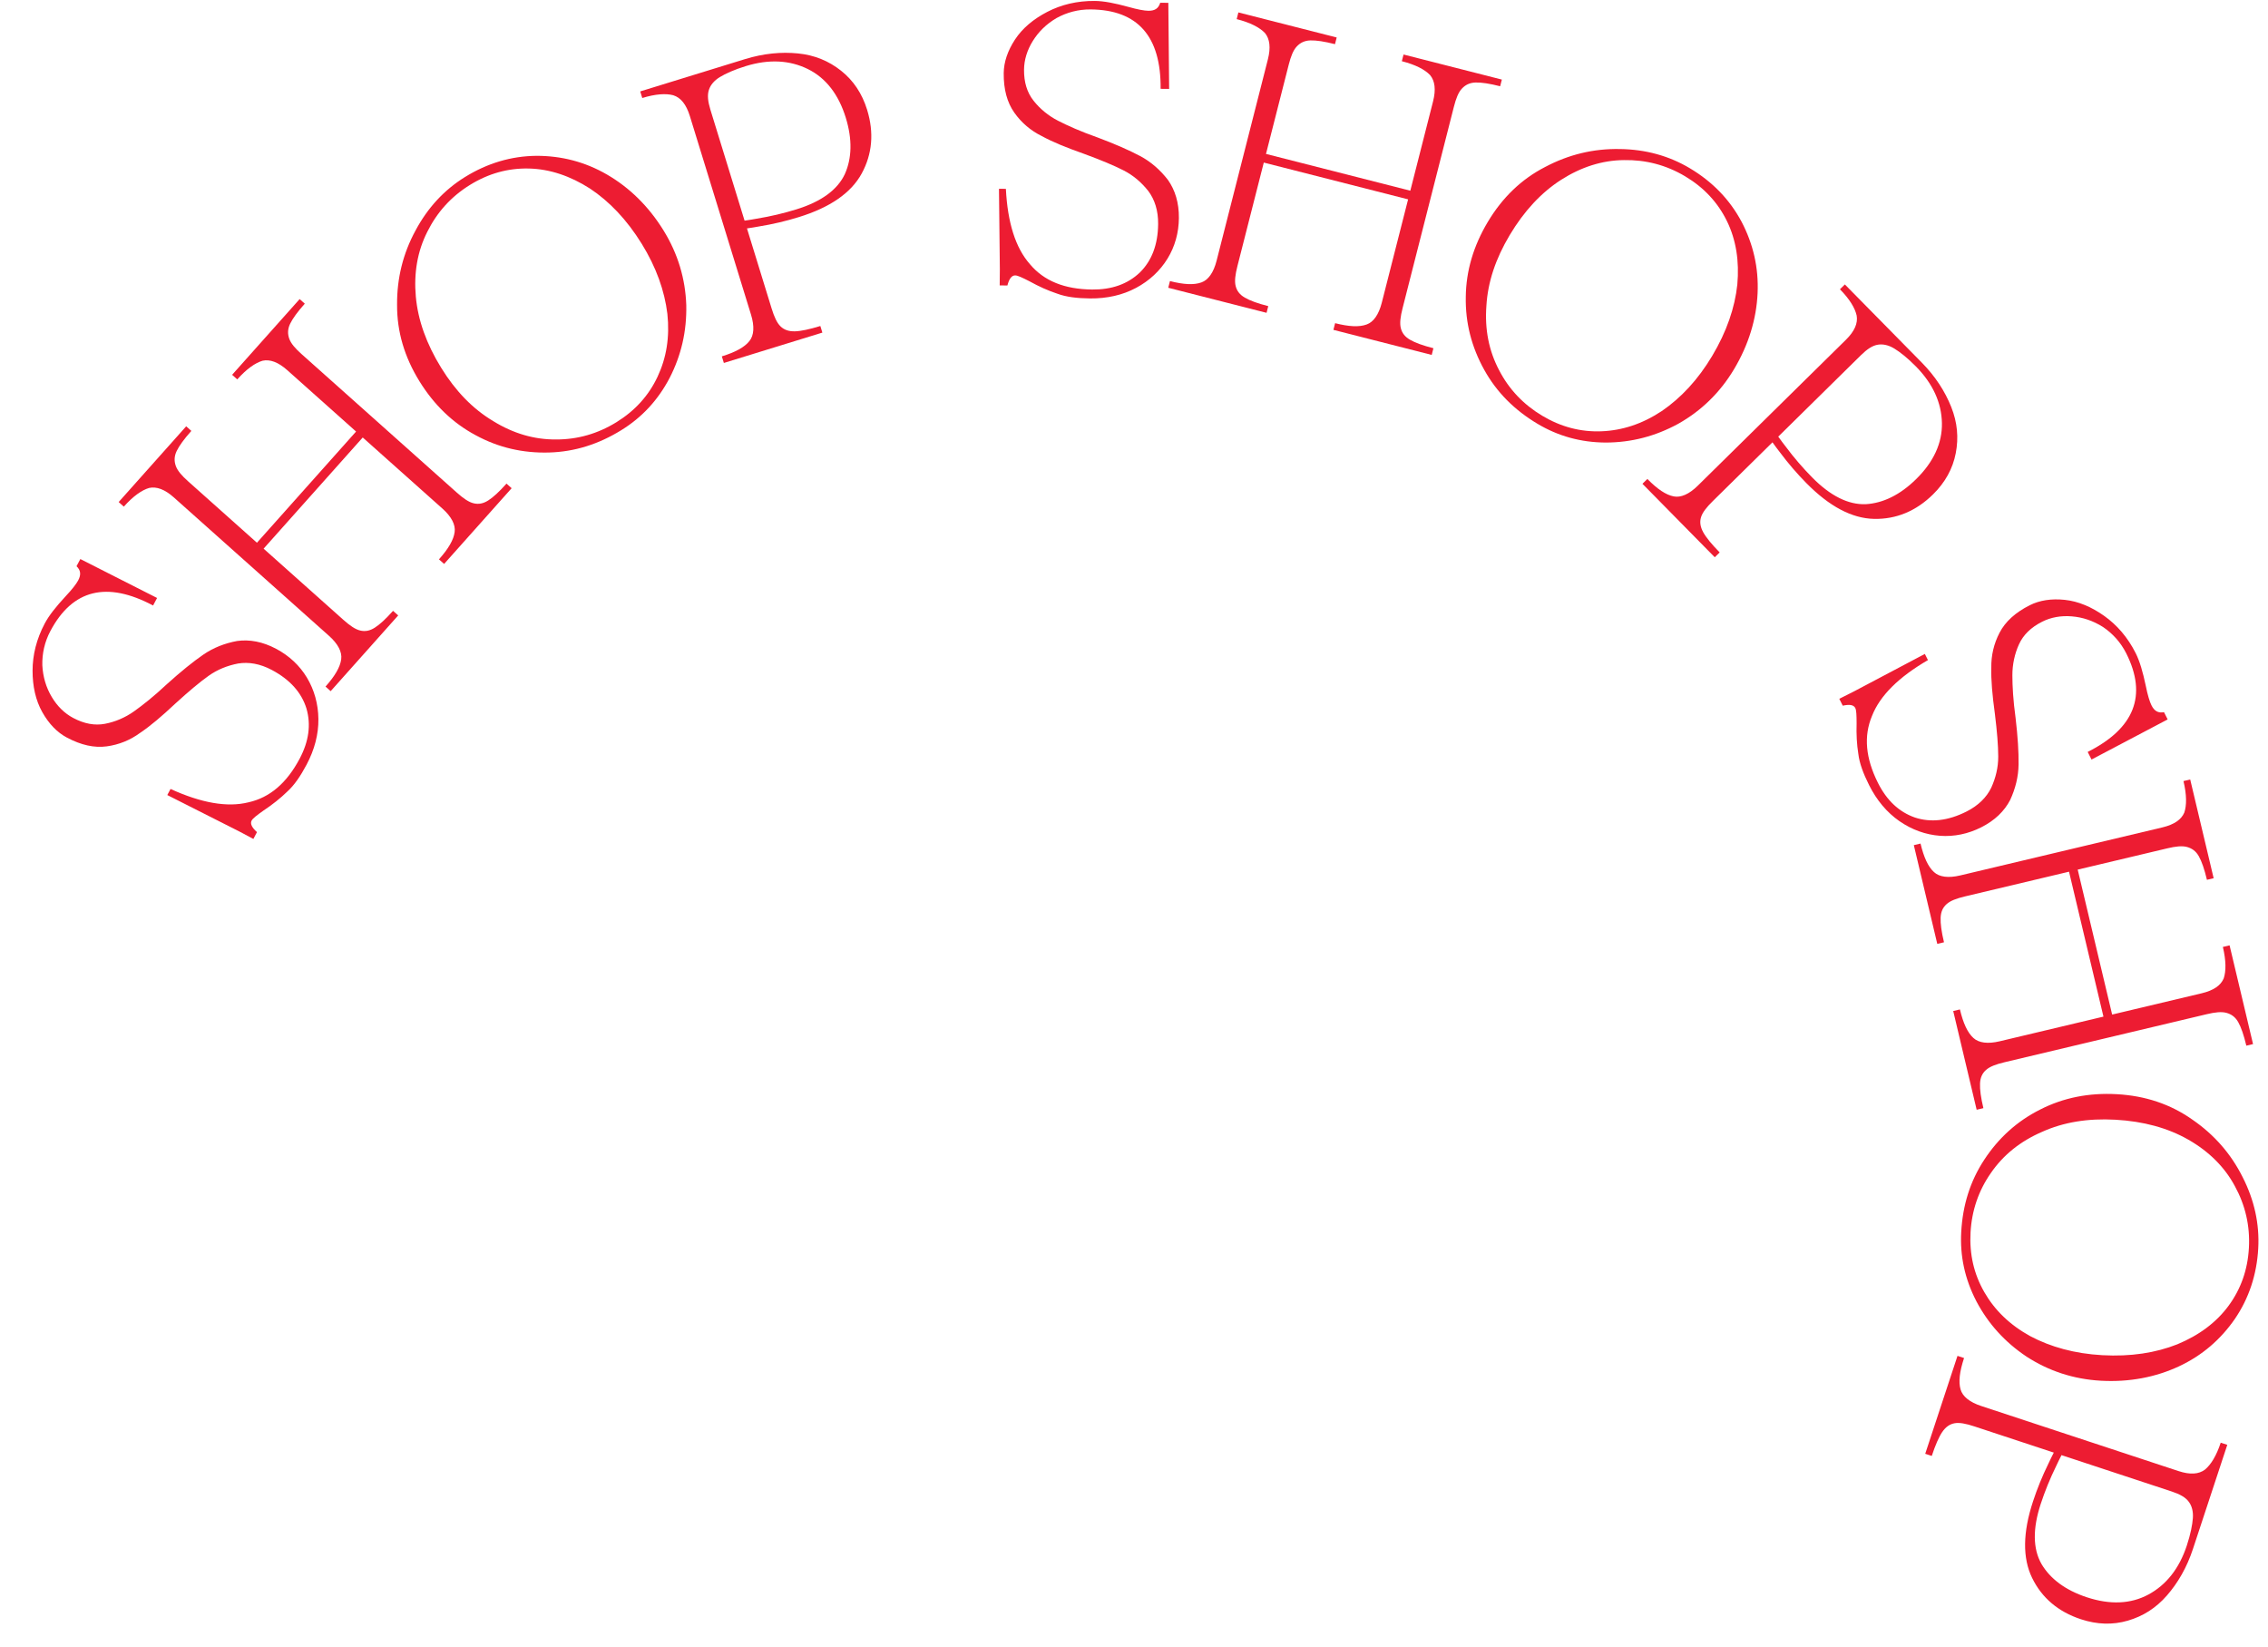 <svg width="1251" height="908" viewBox="0 0 1251 908" fill="none" xmlns="http://www.w3.org/2000/svg">
<path d="M57.9 399.134C52.267 400.197 46.484 399.154 40.356 395.899C35.612 393.379 31.602 389.476 28.525 384.293C25.448 379.111 23.687 373.36 23.347 366.843C23.204 360.431 24.562 354.056 27.817 347.928C39.995 324.996 58.935 320.355 84.436 333.898L86.641 329.747L44.311 308.28L42.212 312.234C44.559 314.494 44.8 316.903 43.121 320.066C42.071 322.043 39.693 325.089 36.197 328.808C30.848 334.584 27.025 339.397 24.715 343.746C20.096 352.444 17.978 361.204 17.966 369.815C17.955 378.426 19.667 386.179 23.313 392.677C26.958 399.175 31.548 403.894 36.886 406.728C44.793 410.928 52.064 412.509 58.896 411.575C65.728 410.641 71.899 408.089 77.304 404.117C82.801 400.447 89.243 394.998 96.828 387.874C104.203 381.146 110.133 376.185 115.025 372.701C119.917 369.216 125.377 367.047 131.313 365.891C137.145 364.933 143.427 365.989 149.951 369.453C160.033 374.808 166.365 381.973 169.054 390.75C171.637 399.726 170.31 408.905 165.27 418.394C158.131 431.837 148.823 439.819 137.043 442.433C125.356 445.351 110.999 442.795 94.066 435.069L92.282 438.43L131.843 458.427L139.751 462.627L141.746 458.871C139.003 456.4 137.853 454.269 138.798 452.49C139.428 451.304 141.572 449.654 145.241 447.041C150.33 443.661 154.722 440.164 158.416 436.55C162.307 433.041 165.735 428.018 169.094 421.692C173.504 413.39 175.714 404.933 175.621 396.519C175.527 388.106 173.315 380.341 169.274 373.633C165.233 366.925 159.457 361.576 152.34 357.796C144.828 353.807 137.65 352.529 130.818 353.463C124.078 354.699 117.71 357.146 112.108 361.013C106.505 364.881 99.865 370.225 92.083 377.244C85.01 383.879 78.883 388.735 73.991 392.22C69.099 395.704 63.534 398.071 57.9 399.134Z" fill="#ED1C32"/>
<path d="M160.034 178.54C161.451 175.606 164.097 171.967 168.12 167.457L165.28 164.924L128.033 206.686L130.872 209.218C136.087 203.372 140.814 200.09 144.868 198.907C148.941 198.04 153.474 199.683 158.485 204.153L196.405 237.974L141.726 299.28L103.806 265.459C100.298 262.331 97.923 259.613 96.98 256.972C96.036 254.33 96.04 251.635 97.458 248.7C98.876 245.766 101.522 242.127 105.544 237.617L102.704 235.084L65.457 276.846L68.297 279.379C73.511 273.532 78.239 270.25 82.293 269.067C86.365 268.2 90.898 269.843 95.909 274.313L181.438 350.596C186.449 355.065 188.765 359.531 188.201 363.526C187.655 367.838 184.765 372.759 179.551 378.606L182.39 381.138L219.638 339.376L216.798 336.844C212.775 341.354 209.461 344.397 206.707 346.14C203.953 347.882 201.443 348.343 198.712 347.706C195.98 347.07 193.009 345.02 189.334 341.742L145.401 302.558L200.08 241.251L244.014 280.436C249.025 284.905 251.341 289.37 250.777 293.366C250.23 297.678 247.341 302.599 242.126 308.446L244.966 310.978L282.214 269.216L279.374 266.684C275.351 271.194 272.037 274.237 269.283 275.98C266.529 277.722 264.019 278.183 261.287 277.546C258.556 276.91 255.585 274.86 251.91 271.582L166.382 195.299C162.874 192.171 160.499 189.453 159.555 186.812C158.612 184.17 158.616 181.475 160.034 178.54Z" fill="#ED1C32"/>
<path d="M219.022 168.133C218.947 182.915 223.124 196.911 231.361 210.24C239.48 223.378 249.822 233.301 262.388 240.008C275.07 246.905 288.508 249.915 302.746 249.536C316.984 249.157 330.174 244.953 342.741 237.187C353.975 230.244 362.873 220.798 369.39 208.351C375.716 196.021 378.844 182.774 378.538 168.227C378.041 153.799 373.982 139.993 365.981 127.045C357.743 113.716 347.166 103.413 334.864 96.28C322.562 89.147 309.505 85.902 295.838 85.928C281.981 86.072 268.864 89.968 256.487 97.616C245.062 104.677 235.901 114.548 229.194 127.113C222.297 139.796 218.906 153.47 219.022 168.133ZM272.036 232.203C260.776 225.479 251.358 215.774 243.357 202.826C235.237 189.688 230.534 176.543 229.366 163.583C228.198 150.622 230.228 138.579 235.692 127.834C240.966 117.208 248.721 108.468 259.194 101.996C269.476 95.641 280.263 92.659 291.745 92.93C303.228 93.202 314.526 97.008 325.405 103.967C336.094 111.045 345.748 121.13 353.985 134.459C361.986 147.406 366.572 160.361 368.121 173.086C369.479 185.929 367.595 197.356 362.702 207.748C357.809 218.139 350.317 226.453 340.035 232.807C329.753 239.162 318.585 242.38 306.721 242.343C294.668 242.425 283.106 239.045 272.036 232.203Z" fill="#ED1C32"/>
<path d="M440.14 29.461C430.957 28.543 421.166 29.451 410.898 32.615L353.141 50.408L354.261 54.045C361.534 51.804 367.277 51.44 371.359 52.525C375.507 53.823 378.536 57.575 380.513 63.992L414.255 173.517C416.232 179.934 415.905 184.953 413.355 188.081C410.657 191.489 405.639 194.206 398.152 196.512L399.272 200.149L453.607 183.41L452.486 179.773C446.497 181.618 441.659 182.64 438.4 182.707C435.142 182.774 432.541 181.936 430.533 179.978C428.525 178.021 427.042 174.73 425.592 170.024L412.017 125.957C414.715 125.594 416.707 125.215 418.484 124.902C426.514 123.599 433.705 121.852 440.551 119.743C457.878 114.405 469.46 106.386 475.299 95.687C481.137 84.988 482.186 73.189 478.298 60.568C475.53 51.583 470.739 44.393 463.924 38.998C457.109 33.602 449.324 30.38 440.14 29.461ZM466.017 95.97C461.923 104.727 452.923 111.247 439.233 115.465C432.387 117.574 425.196 119.32 417.166 120.623C415.389 120.937 413.397 121.316 410.699 121.679L391.851 60.499C390.467 56.007 390.054 52.386 391.04 49.506C391.879 46.906 393.918 44.404 397.078 42.493C400.237 40.583 404.959 38.426 411.376 36.449C424.211 32.495 435.665 33.182 445.607 38.083C455.549 42.983 462.562 52.065 466.517 64.9C470.207 76.879 469.898 87.28 466.017 95.97Z" fill="#ED1C32"/>
<path d="M1113.66 355.274C1116.05 350.063 1120.25 345.948 1126.45 342.83C1131.25 340.416 1136.75 339.402 1142.76 339.888C1148.76 340.374 1154.47 342.262 1159.99 345.752C1165.3 349.343 1169.72 354.137 1172.84 360.336C1184.5 383.532 1177.34 401.668 1151.55 414.643L1153.66 418.843L1195.65 396.719L1193.64 392.719C1190.43 393.328 1188.33 392.131 1186.72 388.932C1185.71 386.932 1184.6 383.231 1183.59 378.229C1181.97 370.525 1180.25 364.623 1178.04 360.223C1173.62 351.425 1167.69 344.632 1160.67 339.644C1153.65 334.656 1146.34 331.57 1138.93 330.788C1131.52 330.005 1125.02 331.021 1119.62 333.737C1111.62 337.761 1106.12 342.779 1102.94 348.893C1099.75 355.007 1098.26 361.517 1098.38 368.224C1098.19 374.831 1098.92 383.238 1100.34 393.545C1101.57 403.453 1102.19 411.159 1102.2 417.165C1102.22 423.171 1100.83 428.881 1098.34 434.392C1095.75 439.704 1091.25 444.22 1084.66 447.539C1074.46 452.669 1064.95 453.693 1056.23 450.811C1047.42 447.729 1040.7 441.339 1035.87 431.74C1029.03 418.143 1027.9 405.933 1032.57 394.81C1036.95 383.588 1047.34 373.353 1063.43 364.004L1061.72 360.605L1022.53 381.321L1014.53 385.344L1016.44 389.143C1020.05 388.334 1022.45 388.628 1023.35 390.428C1023.96 391.628 1024.06 394.33 1024.08 398.835C1023.89 404.942 1024.2 410.547 1025.02 415.65C1025.63 420.854 1027.75 426.555 1030.97 432.954C1035.19 441.352 1040.81 448.045 1047.73 452.834C1054.65 457.622 1062.26 460.306 1070.07 460.888C1077.88 461.47 1085.59 459.849 1092.79 456.228C1100.38 452.406 1105.58 447.288 1108.77 441.174C1111.65 434.961 1113.34 428.35 1113.42 421.543C1113.51 414.735 1112.99 406.228 1111.76 395.82C1110.43 386.213 1110.01 378.406 1110 372.4C1109.99 366.394 1111.27 360.485 1113.66 355.274Z" fill="#ED1C32"/>
<path d="M1234.58 563.655C1236.18 566.497 1237.65 570.749 1239.05 576.629L1242.75 575.75L1229.81 521.306L1226.11 522.185C1227.92 529.808 1227.91 535.562 1226.56 539.564C1224.94 543.4 1221 546.177 1214.46 547.729L1165.03 559.472L1146.04 479.548L1195.48 467.805C1200.05 466.718 1203.64 466.326 1206.35 467.064C1209.05 467.801 1211.26 469.347 1212.85 472.189C1214.45 475.031 1215.92 479.283 1217.32 485.163L1221.02 484.284L1208.09 429.84L1204.38 430.719C1206.19 438.341 1206.18 444.096 1204.83 448.098C1203.21 451.934 1199.27 454.711 1192.74 456.263L1081.24 482.75C1074.7 484.302 1069.71 483.646 1066.76 480.897C1063.54 477.982 1061.16 472.796 1059.34 465.174L1055.64 466.053L1068.58 520.497L1072.28 519.618C1070.88 513.738 1070.28 509.279 1070.43 506.023C1070.58 502.767 1071.63 500.445 1073.72 498.569C1075.8 496.694 1079.19 495.43 1083.98 494.292L1141.25 480.686L1160.24 560.61L1102.96 574.216C1096.43 575.768 1091.44 575.112 1088.49 572.363C1085.27 569.448 1082.88 564.262 1081.07 556.64L1077.37 557.519L1090.3 611.963L1094.01 611.084C1092.61 605.204 1092.01 600.745 1092.16 597.489C1092.3 594.233 1093.36 591.911 1095.45 590.035C1097.53 588.16 1100.91 586.896 1105.7 585.758L1217.21 559.271C1221.78 558.184 1225.37 557.792 1228.07 558.53C1230.78 559.267 1232.99 560.814 1234.58 563.655Z" fill="#ED1C32"/>
<path d="M1209.2 617.348C1197.12 608.831 1183.25 604.25 1167.61 603.381C1152.19 602.524 1138.13 605.331 1125.44 611.8C1112.53 618.256 1102.37 627.556 1094.54 639.451C1086.7 651.346 1082.61 664.57 1081.79 679.32C1081.06 692.506 1083.71 705.208 1090.19 717.674C1096.69 729.916 1105.76 740.06 1117.87 748.13C1129.99 755.977 1143.63 760.546 1158.83 761.39C1174.48 762.259 1188.98 759.477 1201.87 753.468C1214.75 747.458 1224.89 738.605 1232.68 727.38C1240.49 715.933 1244.8 702.945 1245.61 688.418C1246.35 675.009 1243.5 661.847 1237.03 649.158C1230.57 636.245 1221.3 625.642 1209.2 617.348ZM1126.32 624.179C1138.28 618.79 1151.63 616.617 1166.83 617.461C1182.25 618.317 1195.72 621.98 1207.02 628.436C1218.32 634.892 1227.03 643.447 1232.72 654.075C1238.42 664.48 1241.15 675.841 1240.47 688.133C1239.8 700.201 1236.07 710.755 1229.28 720.018C1222.49 729.28 1212.9 736.37 1200.97 741.312C1189.05 746.03 1175.26 748.179 1159.61 747.31C1144.42 746.466 1131.17 742.816 1119.84 736.806C1108.53 730.574 1100.24 722.491 1094.52 712.533C1088.79 702.575 1086.26 691.674 1086.93 679.605C1087.6 667.537 1091.35 656.536 1098.16 646.826C1104.99 636.893 1114.38 629.344 1126.32 624.179Z" fill="#ED1C32"/>
<path d="M1195.25 879.816C1201.32 872.86 1206.25 864.35 1209.61 854.146L1228.54 796.75L1224.92 795.558C1222.54 802.786 1219.51 807.68 1216.26 810.38C1212.8 813.01 1207.99 813.309 1201.62 811.206L1092.78 775.317C1086.4 773.214 1082.49 770.041 1081.42 766.152C1080.2 761.979 1080.89 756.314 1083.35 748.874L1079.73 747.683L1061.93 801.677L1065.54 802.869C1067.5 796.917 1069.47 792.38 1071.3 789.685C1073.14 786.989 1075.32 785.354 1078.08 784.849C1080.84 784.345 1084.38 785.041 1089.06 786.583L1132.85 801.023C1131.58 803.434 1130.74 805.277 1129.97 806.908C1126.38 814.21 1123.64 821.085 1121.4 827.887C1115.72 845.106 1115.56 859.193 1120.9 870.147C1126.24 881.101 1135.26 888.787 1147.8 892.923C1156.73 895.867 1165.37 896.122 1173.71 893.689C1182.05 891.255 1189.19 886.773 1195.25 879.816ZM1126.04 862.415C1121.27 854.007 1121.17 842.894 1125.65 829.289C1127.9 822.487 1130.63 815.612 1134.22 808.31C1134.99 806.679 1135.84 804.836 1137.1 802.425L1197.9 822.473C1202.36 823.945 1205.56 825.704 1207.33 828.176C1208.97 830.365 1209.83 833.476 1209.56 837.158C1209.28 840.84 1208.31 845.939 1206.21 852.317C1202 865.071 1194.81 874.013 1185.06 879.283C1175.31 884.552 1163.84 885.014 1151.09 880.808C1139.18 876.883 1130.88 870.61 1126.04 862.415Z" fill="#ED1C32"/>
<path d="M570.059 55.489C566.52 50.979 564.782 45.366 564.847 38.428C564.897 33.056 566.514 27.698 569.696 22.58C572.878 17.461 577.171 13.248 582.798 9.943C588.423 6.862 594.707 5.13 601.645 5.196C627.609 5.439 640.455 20.109 640.184 48.983L644.885 49.027L644.434 1.567L639.958 1.525C639.033 4.651 637.006 5.975 633.425 5.941C631.186 5.92 627.388 5.213 622.476 3.824C614.885 1.738 608.852 0.562 603.928 0.516C594.079 0.424 585.329 2.58 577.681 6.538C570.033 10.495 563.942 15.587 559.854 21.816C555.767 28.045 553.693 34.294 553.637 40.337C553.553 49.29 555.5 56.471 559.477 62.105C563.453 67.738 568.561 72.039 574.577 75.006C580.367 78.194 588.172 81.401 597.989 84.851C607.358 88.296 614.493 91.273 619.84 94.009C625.186 96.746 629.627 100.593 633.388 105.329C636.926 110.063 638.883 116.125 638.814 123.511C638.707 134.926 635.266 143.848 628.714 150.278C621.938 156.706 613.18 159.758 602.436 159.657C587.216 159.514 575.842 154.931 568.095 145.68C560.121 136.652 555.774 122.733 554.829 104.144L551.024 104.109L551.504 148.435L551.42 157.388L555.673 157.428C556.602 153.855 557.964 151.853 559.978 151.872C561.321 151.885 563.773 153.027 567.783 155.079C573.127 158.039 578.254 160.326 583.164 161.939C588.071 163.775 594.108 164.504 601.271 164.571C610.671 164.659 619.196 162.724 626.62 158.764C634.044 154.805 639.916 149.264 644.008 142.587C648.099 135.91 650.185 128.318 650.261 120.261C650.34 111.755 648.167 104.796 644.191 99.162C639.988 93.751 634.882 89.226 628.868 86.035C622.854 82.845 615.052 79.414 605.237 75.741C596.09 72.521 588.957 69.32 583.61 66.584C578.263 63.848 573.599 59.999 570.059 55.489Z" fill="#ED1C32"/>
<path d="M813.901 45.497C817.159 45.403 821.608 46.075 827.464 47.567L828.404 43.88L774.177 30.063L773.238 33.751C780.829 35.685 785.92 38.368 788.838 41.421C791.484 44.636 792.114 49.417 790.456 55.924L777.91 105.162L698.306 84.879L710.851 35.641C712.012 31.086 713.33 27.726 715.239 25.672C717.148 23.617 719.543 22.38 722.8 22.286C726.058 22.192 730.507 22.863 736.363 24.355L737.303 20.668L683.076 6.852L682.137 10.539C689.728 12.473 694.819 15.156 697.737 18.21C700.383 21.425 701.013 26.205 699.355 32.712L671.059 143.768C669.401 150.276 666.505 154.388 662.699 155.729C658.62 157.23 652.921 156.933 645.33 154.999L644.39 158.686L698.617 172.503L699.556 168.815C693.7 167.323 689.472 165.784 686.657 164.143C683.841 162.501 682.276 160.486 681.582 157.768C680.889 155.05 681.339 151.469 682.555 146.697L697.09 89.651L776.695 109.934L762.16 166.98C760.502 173.487 757.606 177.6 753.8 178.94C749.721 180.442 744.022 180.145 736.43 178.211L735.491 181.898L789.718 195.714L790.657 192.027C784.801 190.535 780.573 188.996 777.757 187.354C774.942 185.713 773.376 183.697 772.683 180.98C771.989 178.262 772.44 174.681 773.656 169.909L801.952 58.853C803.112 54.298 804.431 50.938 806.34 48.883C808.249 46.829 810.644 45.591 813.901 45.497Z" fill="#ED1C32"/>
<path d="M852.317 92.057C839.164 98.801 828.666 108.957 820.632 122.409C812.712 135.668 808.67 149.419 808.507 163.661C808.229 178.096 811.749 191.409 818.645 203.871C825.542 216.333 835.35 226.103 848.034 233.678C859.372 240.45 871.855 243.995 885.905 244.043C899.763 243.977 912.961 240.649 925.73 233.675C938.307 226.587 948.69 216.624 956.495 203.556C964.53 190.104 968.801 175.969 969.463 161.764C970.126 147.559 966.99 134.475 960.67 122.358C954.158 110.125 944.656 100.278 932.165 92.818C920.635 85.931 907.653 82.349 893.411 82.186C878.976 81.907 865.279 85.198 852.317 92.057ZM819.88 168.629C820.66 155.537 824.933 142.707 832.738 129.639C840.658 116.38 850.157 106.15 861.122 99.141C872.087 92.132 883.711 88.385 895.765 88.284C907.626 88.069 918.956 90.925 929.525 97.238C939.903 103.436 947.52 111.635 952.569 121.952C957.619 132.268 959.447 144.049 958.283 156.911C956.926 169.659 952.423 182.873 944.389 196.325C936.584 209.393 927.199 219.431 916.618 226.669C905.846 233.792 894.836 237.384 883.359 237.83C871.882 238.275 861.051 235.456 850.673 229.258C840.296 223.06 832.295 214.631 826.861 204.085C821.235 193.425 818.908 181.606 819.88 168.629Z" fill="#ED1C32"/>
<path d="M1076.27 224.415C1072.86 215.842 1067.54 207.57 1060 199.914L1017.6 156.852L1014.89 159.521C1020.23 164.944 1023.2 169.874 1024.11 173.996C1024.87 178.276 1022.94 182.693 1018.15 187.404L936.494 267.814C931.709 272.526 927.103 274.548 923.152 273.726C918.885 272.902 914.161 269.7 908.665 264.118L905.953 266.788L945.844 307.299L948.556 304.629C944.158 300.163 941.022 296.34 939.461 293.479C937.901 290.618 937.446 287.923 938.259 285.239C939.071 282.554 941.308 279.723 944.817 276.267L977.673 243.915C979.238 246.143 980.492 247.735 981.589 249.168C986.446 255.695 991.309 261.273 996.335 266.376C1009.06 279.295 1021.51 285.881 1033.7 286.133C1045.88 286.385 1056.84 281.88 1066.25 272.614C1072.95 266.017 1077.12 258.452 1078.77 249.918C1080.42 241.383 1079.69 232.989 1076.27 224.415ZM1029.17 278.026C1019.51 278.426 1009.58 273.443 999.525 263.235C994.499 258.132 989.635 252.554 984.779 246.027C983.682 244.594 982.428 243.002 980.862 240.774L1026.48 195.857C1029.83 192.559 1032.85 190.525 1035.86 190.073C1038.55 189.619 1041.72 190.277 1044.87 192.2C1048.02 194.124 1052.11 197.321 1056.82 202.106C1066.24 211.675 1070.91 222.158 1071.14 233.239C1071.37 244.321 1066.54 254.73 1056.97 264.153C1048.04 272.948 1038.67 277.466 1029.17 278.026Z" fill="#ED1C32"/>
</svg>

